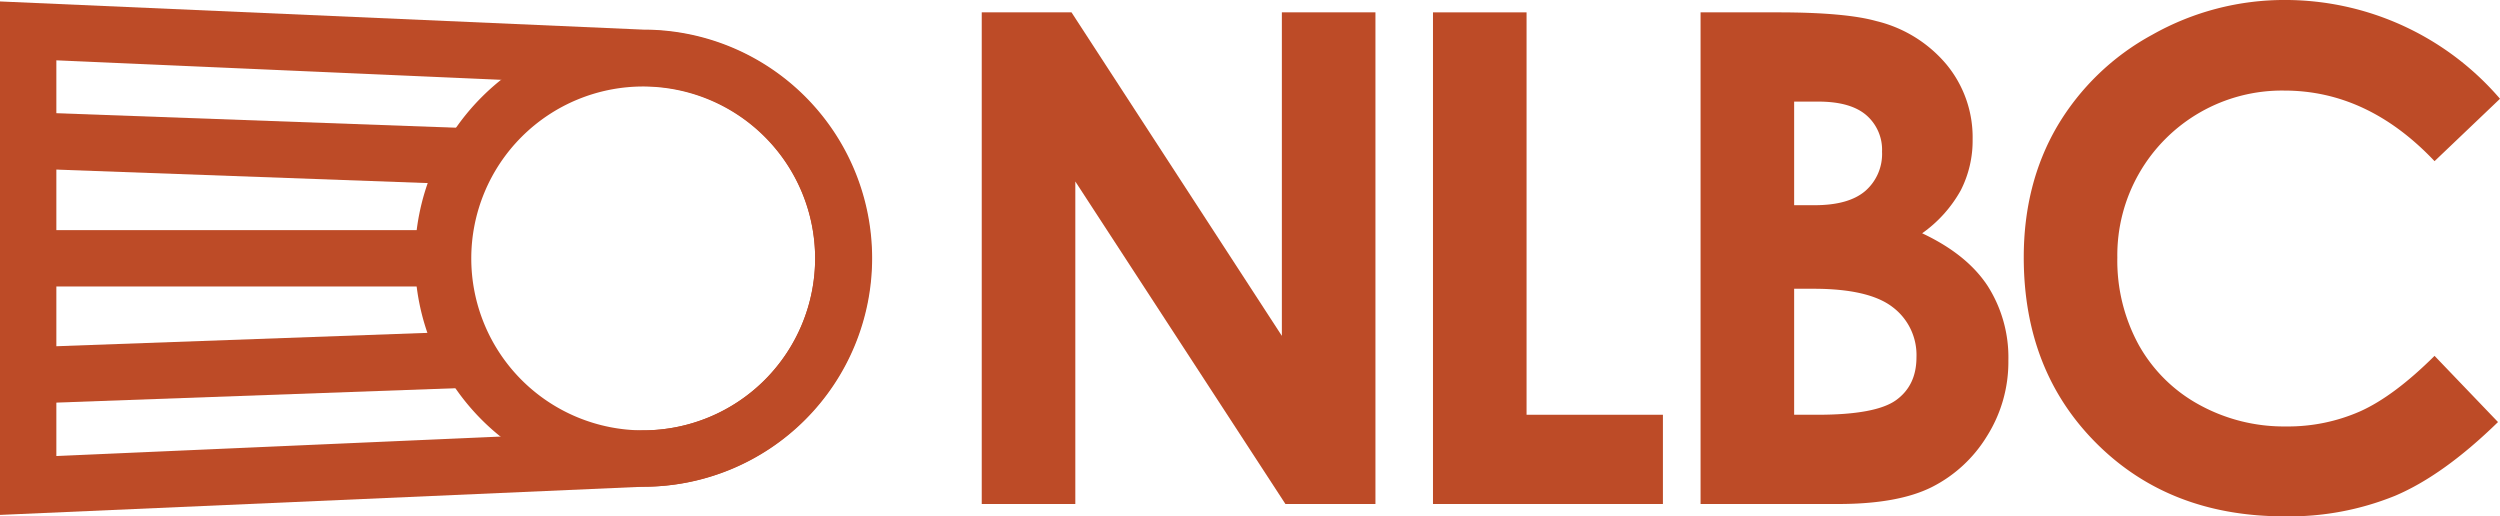 <?xml version="1.0" encoding="UTF-8"?> <svg xmlns="http://www.w3.org/2000/svg" id="Layer_1" data-name="Layer 1" viewBox="0 0 542.881 112.127"> <defs> <style>.cls-1{fill:#bd4b27;}</style> </defs> <title>logo2</title> <path class="cls-1" d="M24.766,380.571V269.074l139.757,6.121a49.627,49.627,0,0,1,0,99.254Zm12.238-98.712v85.927l127.247-5.573h.134a37.39,37.39,0,1,0,0-74.781l-.268-.005Z" transform="translate(-24.766 -268.759)"></path> <path class="cls-1" d="M164.44,374.449a49.572,49.572,0,1,1,49.572-49.572A49.628,49.628,0,0,1,164.44,374.449Zm0-86.907a37.335,37.335,0,1,0,37.335,37.335A37.377,37.377,0,0,0,164.44,287.542Z" transform="translate(-24.766 -268.759)"></path> <rect class="cls-1" x="6.119" y="49.973" width="90.102" height="12.237"></rect> <rect class="cls-1" x="73.296" y="252.444" width="12.237" height="97.124" transform="translate(-249.04 100.69) rotate(-87.921)"></rect> <rect class="cls-1" x="30.852" y="342.52" width="97.124" height="12.237" transform="matrix(0.999, -0.036, 0.036, 0.999, -37.349, -265.652)"></rect> <path class="cls-1" d="M237.953,271.444h19.494l45.679,70.252v-70.252h20.321V378.201h-19.549l-45.624-70.034v70.034H237.953Z" transform="translate(-24.766 -268.759)"></path> <path class="cls-1" d="M335.941,271.444h20.321v87.38H385.872v19.378h-49.931Z" transform="translate(-24.766 -268.759)"></path> <path class="cls-1" d="M394.048,378.201V271.444h16.786q14.604,0,21.363,1.888a28.608,28.608,0,0,1,15.26,9.434,24.814,24.814,0,0,1,5.668,16.257,23.699,23.699,0,0,1-2.577,11.068,28.171,28.171,0,0,1-8.382,9.326q9.723,4.572,14.225,11.431a28.902,28.902,0,0,1,4.498,16.221,30.202,30.202,0,0,1-4.65,16.401,29.683,29.683,0,0,1-11.987,11.068q-7.338,3.666-20.27,3.665Zm20.321-87.38v22.498h4.444q7.43,0,11.037-3.12a10.65,10.65,0,0,0,3.606-8.492,9.935,9.935,0,0,0-3.425-7.947q-3.425-2.938-10.417-2.939Zm0,40.642v27.36h5.094q12.662,0,17.066-3.193,4.402-3.192,4.403-9.29a13.014,13.014,0,0,0-5.168-10.885q-5.166-3.992-17.174-3.992Z" transform="translate(-24.766 -268.759)"></path> <path class="cls-1" d="M567.647,290.206l-14.212,13.548q-14.503-15.327-32.63-15.327a35.756,35.756,0,0,0-36.255,36.25,38.132,38.132,0,0,0,4.639,18.962A33.257,33.257,0,0,0,502.314,356.641a38.103,38.103,0,0,0,18.854,4.722,38.846,38.846,0,0,0,16.169-3.306q7.323-3.305,16.098-12.023l13.777,14.375q-11.83,11.546-22.353,16.011a61.037,61.037,0,0,1-24.022,4.464q-24.895,0-40.751-15.784-15.858-15.786-15.857-40.461,0-15.965,7.22-28.376a53.69,53.69,0,0,1,20.684-19.959,58.326,58.326,0,0,1,28.994-7.548A61.532,61.532,0,0,1,567.647,290.206Z" transform="translate(-24.766 -268.759)"></path> </svg> 